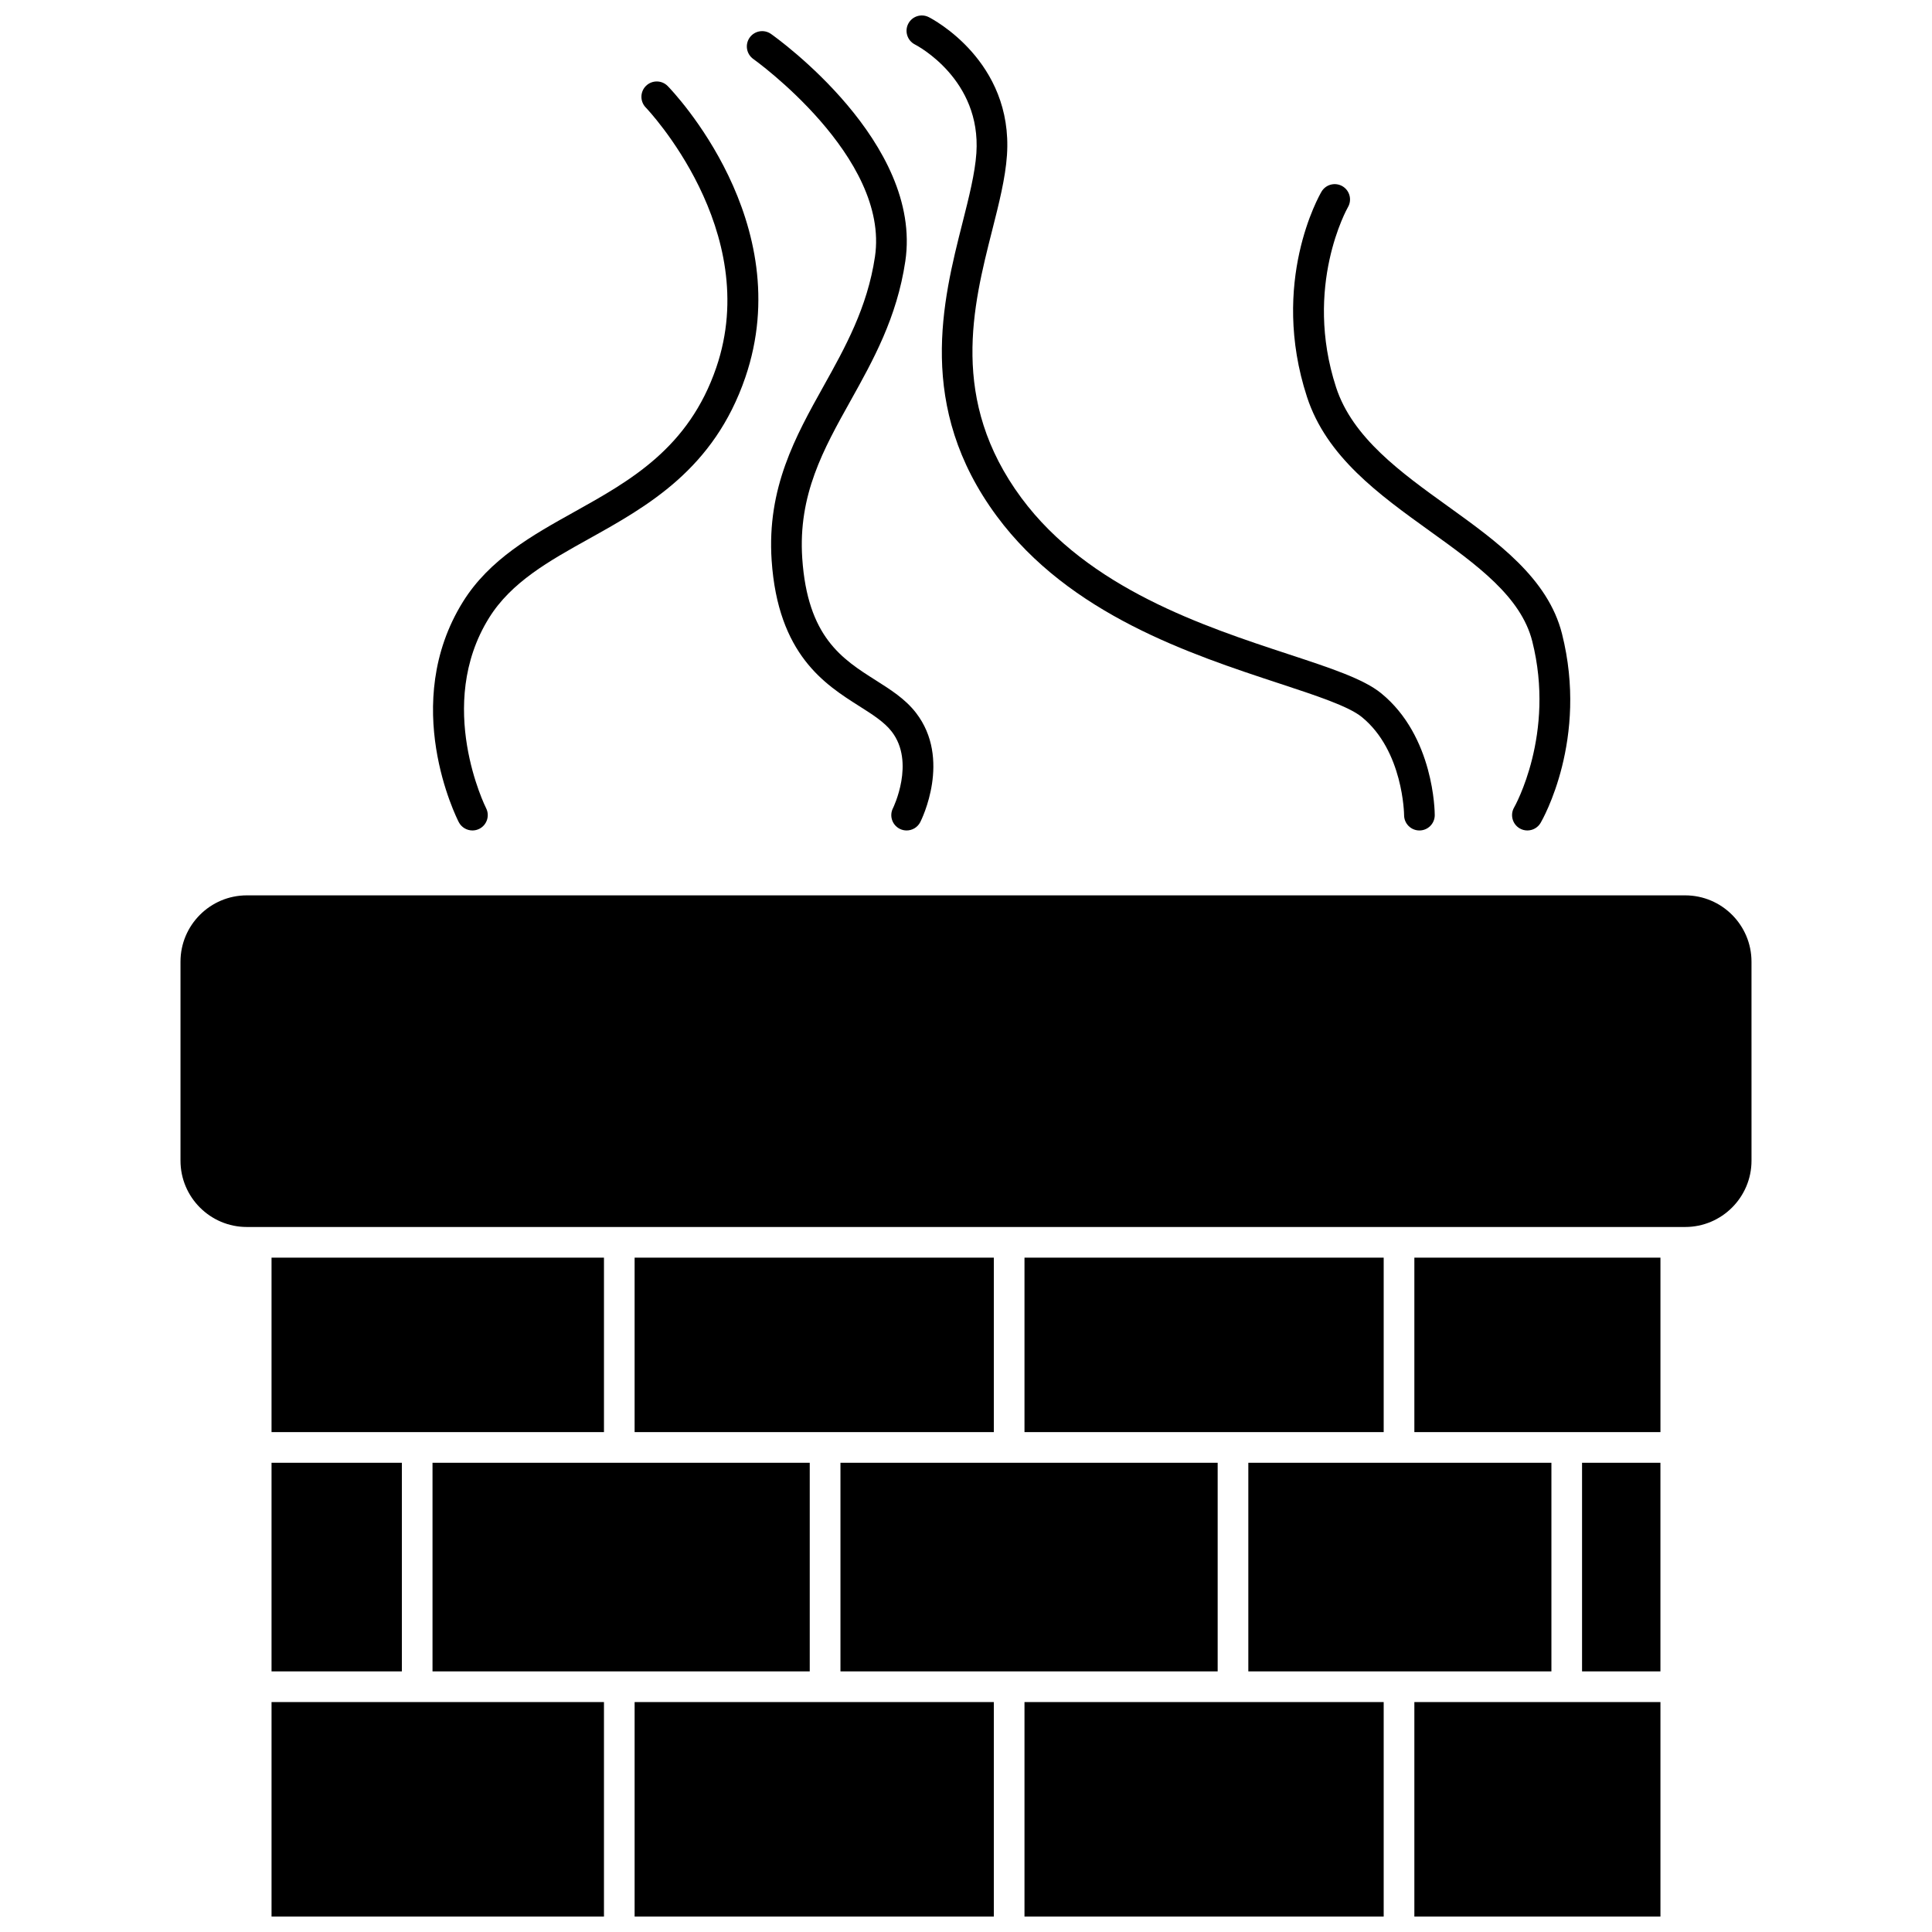 <?xml version="1.0" encoding="UTF-8"?>
<!-- Uploaded to: SVG Repo, www.svgrepo.com, Generator: SVG Repo Mixer Tools -->
<svg width="800px" height="800px" version="1.1" viewBox="144 144 512 512" xmlns="http://www.w3.org/2000/svg">
 <defs>
  <clipPath id="e">
   <path d="m215 595h90v56.902h-90z"/>
  </clipPath>
  <clipPath id="d">
   <path d="m312 595h96v56.902h-96z"/>
  </clipPath>
  <clipPath id="c">
   <path d="m518 595h67v56.902h-67z"/>
  </clipPath>
  <clipPath id="b">
   <path d="m415 595h96v56.902h-96z"/>
  </clipPath>
  <clipPath id="a">
   <path d="m384 148.09h141v216.91h-141z"/>
  </clipPath>
 </defs>
 <path d="m258.62 531.65h99.969v55.285h-99.969z"/>
 <path d="m215.96 477.29h88.098v46.234h-88.098z"/>
 <path d="m366.73 531.65h99.965v55.285h-99.965z"/>
 <g clip-path="url(#e)">
  <path d="m215.96 595.06h88.098v56.844h-88.098z"/>
 </g>
 <path d="m415.5 477.29h95.191v46.234h-95.191z"/>
 <path d="m474.82 531.65h80.32v55.285h-80.32z"/>
 <path d="m312.18 477.29h95.195v46.234h-95.195z"/>
 <path d="m518.82 477.29h65.215v46.234h-65.215z"/>
 <path d="m215.96 531.65h34.539v55.285h-34.539z"/>
 <path d="m563.26 531.65h20.77v55.285h-20.77z"/>
 <path d="m590.59 381.28h-381.18c-9.695 0-17.578 7.887-17.578 17.578v52.73c0 9.695 7.883 17.578 17.578 17.578h381.18c9.695 0 17.578-7.883 17.578-17.578l-0.004-52.73c0.004-9.691-7.883-17.578-17.574-17.578z"/>
 <g clip-path="url(#d)">
  <path d="m312.18 595.06h95.195v56.844h-95.195z"/>
 </g>
 <g clip-path="url(#c)">
  <path d="m518.82 595.06h65.215v56.844h-65.215z"/>
 </g>
 <g clip-path="url(#b)">
  <path d="m415.5 595.06h95.191v56.844h-95.191z"/>
 </g>
 <path d="m269.2 364.08c0.621 0 1.254-0.141 1.848-0.445 1.996-1.02 2.789-3.469 1.77-5.465-0.137-0.273-13.594-27.281 0.766-50.395 5.906-9.52 15.918-15.098 26.516-21 15.516-8.645 33.102-18.449 41.414-42.75 14.051-41.086-19.137-75.758-20.559-77.211-1.559-1.605-4.137-1.633-5.742-0.074-1.609 1.562-1.641 4.137-0.082 5.746 0.312 0.32 31.102 32.609 18.691 68.914-7.301 21.352-22.75 29.961-37.68 38.285-11.035 6.148-22.445 12.512-29.465 23.812-16.816 27.074-1.742 57.121-1.094 58.387 0.723 1.391 2.144 2.195 3.617 2.195z"/>
 <path d="m375.87 212.05c-2.008 13.473-7.918 24.066-13.633 34.312-7.391 13.25-15.031 26.945-13.746 46.152 1.684 24.973 14.137 32.863 23.223 38.621 3.559 2.254 6.637 4.207 8.594 6.738 6.297 8.133 0.395 20.195 0.336 20.309-1.016 2-0.219 4.445 1.785 5.461 0.59 0.301 1.215 0.438 1.832 0.438 1.484 0 2.914-0.812 3.629-2.227 0.344-0.68 8.309-16.73-1.152-28.957-2.832-3.656-6.644-6.07-10.672-8.625-8.883-5.629-18.059-11.441-19.461-32.301-1.129-16.805 5.602-28.871 12.734-41.648 6.066-10.879 12.344-22.133 14.574-37.07 4.691-31.441-33.945-59.094-35.59-60.258-1.828-1.293-4.367-0.855-5.66 0.977-1.293 1.832-0.855 4.367 0.973 5.664 0.363 0.258 36.191 25.934 32.234 52.414z"/>
 <g clip-path="url(#a)">
  <path d="m386.45 155.78c0.723 0.371 17.613 9.301 16.301 28.801-0.363 5.344-1.98 11.734-3.691 18.5-5.211 20.562-12.352 48.719 9.102 77.711 19.254 26.031 51.379 36.598 74.832 44.32 9.863 3.246 18.375 6.051 21.871 8.887 11.035 8.957 11.234 25.855 11.234 26.02 0 2.242 1.816 4.062 4.062 4.062s4.062-1.82 4.062-4.062c0-0.844-0.164-20.895-14.234-32.324-4.656-3.781-13.395-6.66-24.461-10.301-22.418-7.375-53.121-17.48-70.844-41.43-19.16-25.902-12.84-50.844-7.758-70.883 1.809-7.133 3.516-13.871 3.93-19.949 1.68-24.953-19.812-36.133-20.727-36.594-2.012-1.016-4.434-0.211-5.449 1.781-1.008 1.992-0.215 4.438 1.77 5.461z"/>
 </g>
 <path d="m522.94 284.75c12.414 8.93 24.137 17.359 27.125 29.191 6.207 24.609-4.688 43.84-4.797 44.023-1.129 1.938-0.48 4.426 1.453 5.559 0.641 0.379 1.348 0.555 2.047 0.555 1.398 0 2.754-0.719 3.512-2.012 0.52-0.895 12.715-22.172 5.664-50.117-3.711-14.707-17.207-24.414-30.262-33.805-12.422-8.93-25.258-18.168-29.598-31.48-8.738-26.801 3.012-47.555 3.133-47.758 1.129-1.934 0.48-4.418-1.445-5.551-1.938-1.133-4.43-0.488-5.562 1.445-0.57 0.965-13.766 23.977-3.844 54.383 5.156 15.848 19.094 25.875 32.574 35.566z"/>
</svg>